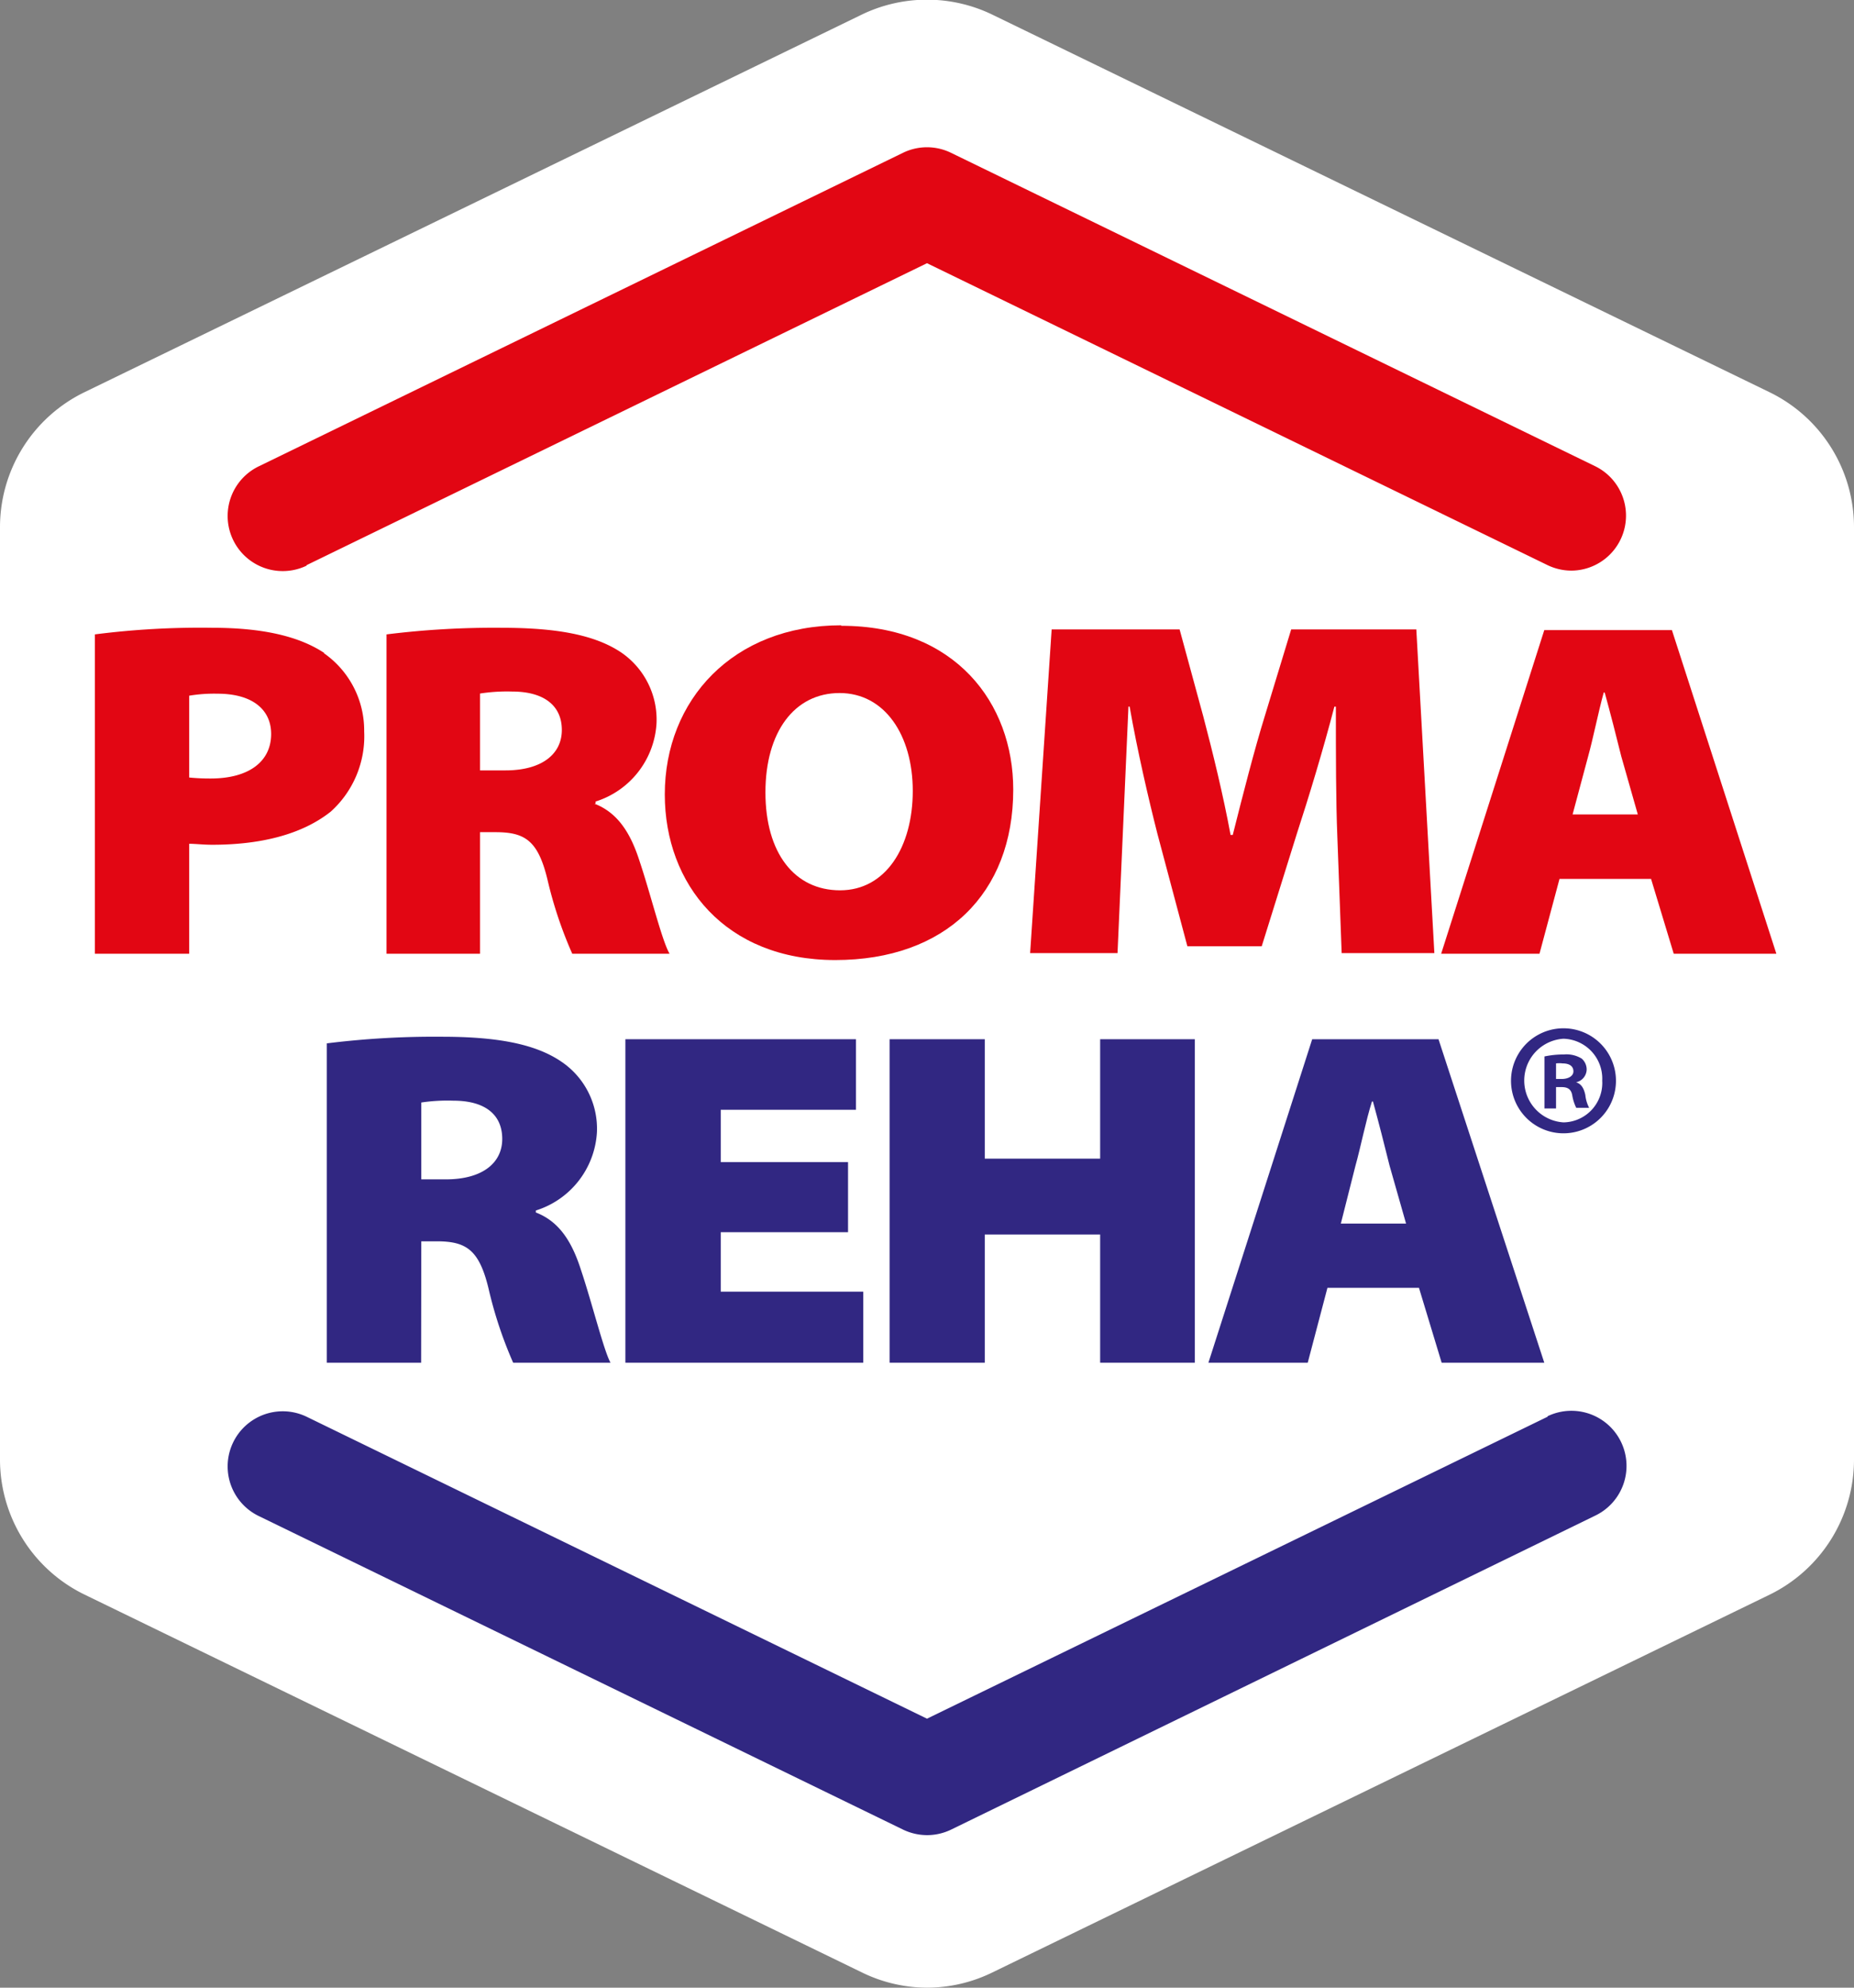 <?xml version="1.0" encoding="utf-8"?><svg xmlns="http://www.w3.org/2000/svg" viewBox="0 0 112 120"><rect x="0" y="0" width="112" height="120" fill="#808080" stroke="none"/><defs><style>.cls-1{fill:#fff;}.cls-1,.cls-2,.cls-3{fill-rule:evenodd;}.cls-2{fill:#e20613;}.cls-3{fill:#312782;}</style></defs><title>header-logo</title><g id="Layer_2" data-name="Layer 2"><g id="Layer_1-2" data-name="Layer 1"><path class="cls-1" d="M106.9,23.68,60,.91A9.07,9.07,0,0,0,52,.91L5.1,23.68A9.06,9.06,0,0,0,0,31.84V88.1a9.07,9.07,0,0,0,5.09,8.16l47,22.83A9,9,0,0,0,56,120h0a9,9,0,0,0,3.93-.91l47-22.83A9.08,9.08,0,0,0,112,88.1V31.84a9.06,9.06,0,0,0-5.1-8.16"/><path class="cls-2" d="M12.73,47a12.68,12.68,0,0,1-1.3-.06V42a9.16,9.16,0,0,1,1.71-.12c2.16,0,3.24,1,3.24,2.43C16.38,46,15,47,12.73,47m6.87-7.57c-1.5-1-3.69-1.53-6.78-1.53a50,50,0,0,0-7.09.4V57.58h5.7V50.94c.35,0,.85.06,1.39.06,2.9,0,5.41-.61,7.16-2A6.12,6.12,0,0,0,22,44.16a5.69,5.69,0,0,0-2.44-4.73"/><path class="cls-2" d="M30.47,46.51H29V41.87a10.55,10.55,0,0,1,1.94-.12c1.91,0,3,.84,3,2.32s-1.24,2.44-3.4,2.44m5.44,2v-.12a5.27,5.27,0,0,0,3.68-4.72,4.91,4.91,0,0,0-2.12-4.27c-1.63-1.1-4-1.5-7.25-1.5a52.53,52.53,0,0,0-6.94.4V57.58H29V50.24h.93c1.78,0,2.57.5,3.14,2.85a25.11,25.11,0,0,0,1.5,4.49h5.88C40,56.83,39.31,54,38.64,52c-.54-1.69-1.31-2.93-2.73-3.48"/><path class="cls-2" d="M50.75,53.75c-2.76,0-4.51-2.26-4.51-5.91s1.75-6,4.48-6,4.42,2.55,4.42,5.91-1.62,6-4.39,6m.07-16c-6.55,0-10.66,4.52-10.66,10.21,0,5.42,3.66,10,10.3,10s10.75-4,10.75-10.29c0-5.22-3.5-9.89-10.39-9.89"/><path class="cls-2" d="M78,38l-1.59,5.22c-.64,2.06-1.34,4.81-1.94,7.19h-.13c-.44-2.38-1.08-5-1.65-7.16L71.26,38H63.53l-1.3,19.54h5.28l.31-7c.1-2.23.23-5.13.35-7.88h.07c.47,2.67,1.14,5.56,1.68,7.68l1.81,6.79h4.49l2.13-6.82c.7-2.14,1.59-5.07,2.26-7.65h.09c0,3,0,5.65.09,7.88l.26,7h5.6L85.56,38Z"/><path class="cls-2" d="M95,49.17l.93-3.47c.31-1.11.63-2.73.95-3.89h.06c.32,1.16.73,2.75,1,3.85l1,3.51Zm6-11.13H93.29L87.06,57.58H93l1.21-4.52h5.53l1.37,4.52h6.2Z"/><path class="cls-2" d="M18.52,34.12,56,15.89,93.49,34.12a3.36,3.36,0,0,0,1.44.33,3.32,3.32,0,0,0,1.44-6.3L57.44,9.22a3.31,3.31,0,0,0-2.88,0L15.64,28.15a3.31,3.31,0,0,0,2.88,6"/><path class="cls-3" d="M25.45,66.56a10.77,10.77,0,0,1,1.94-.11c1.9,0,2.95.83,2.95,2.31s-1.24,2.44-3.4,2.44H25.45Zm0,8.38h.92c1.78,0,2.57.49,3.14,2.84A25.11,25.11,0,0,0,31,82.27h5.88c-.41-.75-1.11-3.59-1.78-5.59-.54-1.69-1.3-2.93-2.73-3.48v-.12a5.27,5.27,0,0,0,3.69-4.72,4.88,4.88,0,0,0-2.14-4.26c-1.62-1.11-4-1.51-7.24-1.51a52.53,52.53,0,0,0-6.94.4V82.27h5.7Z"/><polygon class="cls-3" points="52.15 77.98 43.54 77.98 43.54 74.39 51.23 74.39 51.23 70.16 43.54 70.16 43.54 67 51.71 67 51.71 62.74 37.78 62.74 37.78 82.27 52.15 82.27 52.15 77.98"/><polygon class="cls-3" points="59.49 74.53 66.46 74.53 66.46 82.27 72.18 82.27 72.18 62.74 66.46 62.74 66.46 69.95 59.49 69.95 59.49 62.74 53.74 62.74 53.74 82.27 59.49 82.27 59.49 74.53"/><path class="cls-3" d="M81.88,70.39c.31-1.1.63-2.73,1-3.89h.06c.32,1.16.73,2.76,1,3.86l1,3.51H81Zm-1.69,7.36h5.53l1.37,4.52h6.2L86.9,62.74H79.27L73,82.27H79Z"/><path class="cls-3" d="M93.49,85.53,56,103.76,18.52,85.53a3.31,3.31,0,0,0-2.88,6l38.92,18.93a3.37,3.37,0,0,0,1.45.33,3.33,3.33,0,0,0,1.44-.33L96.37,91.5a3.31,3.31,0,0,0-2.88-6"/><path class="cls-3" d="M94.43,62.71h0a2.41,2.41,0,0,1,2.36,2.53,2.38,2.38,0,0,1-2.34,2.52,2.53,2.53,0,0,1,0-5.05m0,5.71a3.17,3.17,0,0,0,0-6.34h0a3.17,3.17,0,1,0,0,6.34"/><path class="cls-3" d="M94,64.2a1.58,1.58,0,0,1,.39,0c.45,0,.66.19.66.48s-.32.46-.71.46H94Zm0,1.43h.34c.39,0,.58.15.64.5a2.71,2.71,0,0,0,.24.75H96a2.14,2.14,0,0,1-.23-.77c-.09-.43-.26-.68-.56-.77v0a.81.81,0,0,0,.64-.76.87.87,0,0,0-.3-.67,1.75,1.75,0,0,0-1.07-.25,5.56,5.56,0,0,0-1.18.12v3.14H94Z"/></g></g></svg>